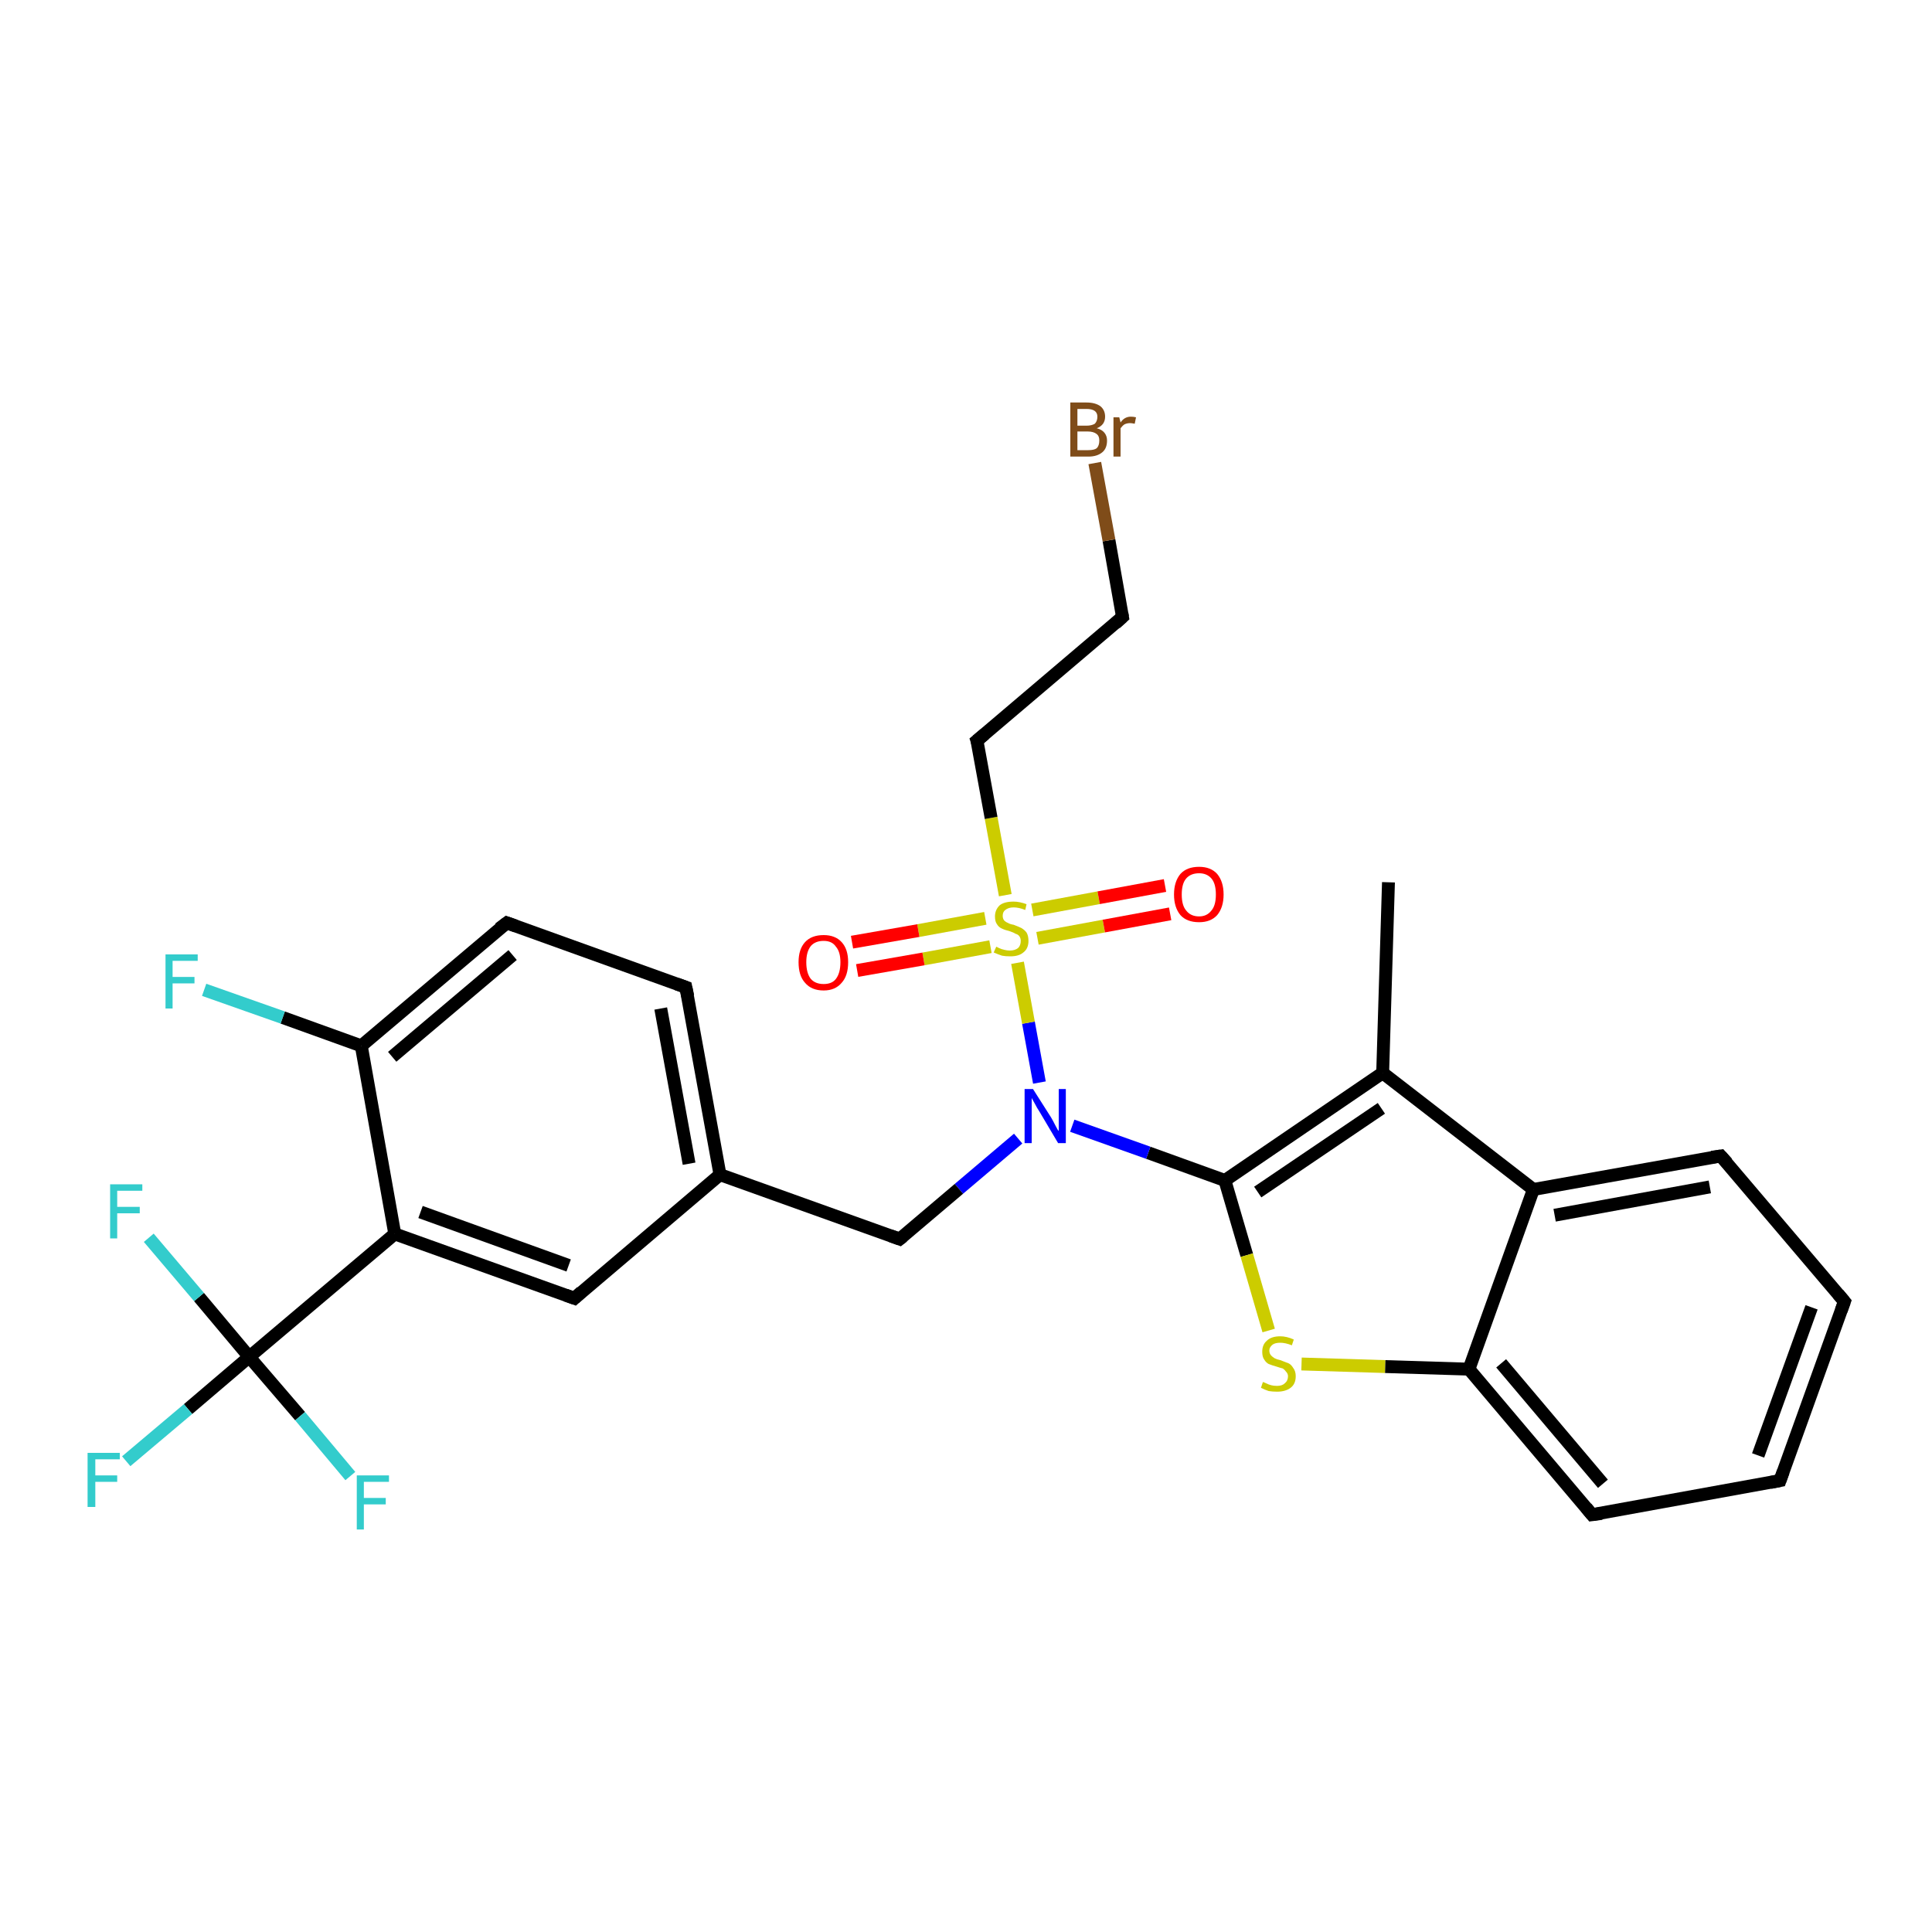 <?xml version='1.0' encoding='iso-8859-1'?>
<svg version='1.1' baseProfile='full'
              xmlns='http://www.w3.org/2000/svg'
                      xmlns:rdkit='http://www.rdkit.org/xml'
                      xmlns:xlink='http://www.w3.org/1999/xlink'
                  xml:space='preserve'
width='300px' height='300px' viewBox='0 0 300 300'>
<!-- END OF HEADER -->
<rect style='opacity:1.0;fill:#FFFFFF;stroke:none' width='300.0' height='300.0' x='0.0' y='0.0'> </rect>
<path class='bond-0 atom-0 atom-1' d='M 215.6,137.0 L 214.7,166.6' style='fill:none;fill-rule:evenodd;stroke:#000000;stroke-width:2.0px;stroke-linecap:butt;stroke-linejoin:miter;stroke-opacity:1' />
<path class='bond-1 atom-1 atom-2' d='M 214.7,166.6 L 190.2,183.3' style='fill:none;fill-rule:evenodd;stroke:#000000;stroke-width:2.0px;stroke-linecap:butt;stroke-linejoin:miter;stroke-opacity:1' />
<path class='bond-1 atom-1 atom-2' d='M 214.5,172.1 L 195.3,185.1' style='fill:none;fill-rule:evenodd;stroke:#000000;stroke-width:2.0px;stroke-linecap:butt;stroke-linejoin:miter;stroke-opacity:1' />
<path class='bond-2 atom-2 atom-3' d='M 190.2,183.3 L 193.6,194.9' style='fill:none;fill-rule:evenodd;stroke:#000000;stroke-width:2.0px;stroke-linecap:butt;stroke-linejoin:miter;stroke-opacity:1' />
<path class='bond-2 atom-2 atom-3' d='M 193.6,194.9 L 197.0,206.6' style='fill:none;fill-rule:evenodd;stroke:#CCCC00;stroke-width:2.0px;stroke-linecap:butt;stroke-linejoin:miter;stroke-opacity:1' />
<path class='bond-3 atom-3 atom-4' d='M 202.1,211.8 L 215.1,212.2' style='fill:none;fill-rule:evenodd;stroke:#CCCC00;stroke-width:2.0px;stroke-linecap:butt;stroke-linejoin:miter;stroke-opacity:1' />
<path class='bond-3 atom-3 atom-4' d='M 215.1,212.2 L 228.1,212.6' style='fill:none;fill-rule:evenodd;stroke:#000000;stroke-width:2.0px;stroke-linecap:butt;stroke-linejoin:miter;stroke-opacity:1' />
<path class='bond-4 atom-4 atom-5' d='M 228.1,212.6 L 247.2,235.2' style='fill:none;fill-rule:evenodd;stroke:#000000;stroke-width:2.0px;stroke-linecap:butt;stroke-linejoin:miter;stroke-opacity:1' />
<path class='bond-4 atom-4 atom-5' d='M 233.1,211.7 L 248.9,230.4' style='fill:none;fill-rule:evenodd;stroke:#000000;stroke-width:2.0px;stroke-linecap:butt;stroke-linejoin:miter;stroke-opacity:1' />
<path class='bond-5 atom-5 atom-6' d='M 247.2,235.2 L 276.4,229.9' style='fill:none;fill-rule:evenodd;stroke:#000000;stroke-width:2.0px;stroke-linecap:butt;stroke-linejoin:miter;stroke-opacity:1' />
<path class='bond-6 atom-6 atom-7' d='M 276.4,229.9 L 286.4,202.1' style='fill:none;fill-rule:evenodd;stroke:#000000;stroke-width:2.0px;stroke-linecap:butt;stroke-linejoin:miter;stroke-opacity:1' />
<path class='bond-6 atom-6 atom-7' d='M 273.0,226.0 L 281.3,203.0' style='fill:none;fill-rule:evenodd;stroke:#000000;stroke-width:2.0px;stroke-linecap:butt;stroke-linejoin:miter;stroke-opacity:1' />
<path class='bond-7 atom-7 atom-8' d='M 286.4,202.1 L 267.2,179.5' style='fill:none;fill-rule:evenodd;stroke:#000000;stroke-width:2.0px;stroke-linecap:butt;stroke-linejoin:miter;stroke-opacity:1' />
<path class='bond-8 atom-8 atom-9' d='M 267.2,179.5 L 238.1,184.7' style='fill:none;fill-rule:evenodd;stroke:#000000;stroke-width:2.0px;stroke-linecap:butt;stroke-linejoin:miter;stroke-opacity:1' />
<path class='bond-8 atom-8 atom-9' d='M 265.5,184.3 L 241.4,188.7' style='fill:none;fill-rule:evenodd;stroke:#000000;stroke-width:2.0px;stroke-linecap:butt;stroke-linejoin:miter;stroke-opacity:1' />
<path class='bond-9 atom-2 atom-10' d='M 190.2,183.3 L 178.3,179.0' style='fill:none;fill-rule:evenodd;stroke:#000000;stroke-width:2.0px;stroke-linecap:butt;stroke-linejoin:miter;stroke-opacity:1' />
<path class='bond-9 atom-2 atom-10' d='M 178.3,179.0 L 166.5,174.8' style='fill:none;fill-rule:evenodd;stroke:#0000FF;stroke-width:2.0px;stroke-linecap:butt;stroke-linejoin:miter;stroke-opacity:1' />
<path class='bond-10 atom-10 atom-11' d='M 158.1,176.8 L 148.9,184.6' style='fill:none;fill-rule:evenodd;stroke:#0000FF;stroke-width:2.0px;stroke-linecap:butt;stroke-linejoin:miter;stroke-opacity:1' />
<path class='bond-10 atom-10 atom-11' d='M 148.9,184.6 L 139.7,192.4' style='fill:none;fill-rule:evenodd;stroke:#000000;stroke-width:2.0px;stroke-linecap:butt;stroke-linejoin:miter;stroke-opacity:1' />
<path class='bond-11 atom-11 atom-12' d='M 139.7,192.4 L 111.8,182.4' style='fill:none;fill-rule:evenodd;stroke:#000000;stroke-width:2.0px;stroke-linecap:butt;stroke-linejoin:miter;stroke-opacity:1' />
<path class='bond-12 atom-12 atom-13' d='M 111.8,182.4 L 106.5,153.3' style='fill:none;fill-rule:evenodd;stroke:#000000;stroke-width:2.0px;stroke-linecap:butt;stroke-linejoin:miter;stroke-opacity:1' />
<path class='bond-12 atom-12 atom-13' d='M 107.0,180.7 L 102.6,156.6' style='fill:none;fill-rule:evenodd;stroke:#000000;stroke-width:2.0px;stroke-linecap:butt;stroke-linejoin:miter;stroke-opacity:1' />
<path class='bond-13 atom-13 atom-14' d='M 106.5,153.3 L 78.7,143.3' style='fill:none;fill-rule:evenodd;stroke:#000000;stroke-width:2.0px;stroke-linecap:butt;stroke-linejoin:miter;stroke-opacity:1' />
<path class='bond-14 atom-14 atom-15' d='M 78.7,143.3 L 56.1,162.4' style='fill:none;fill-rule:evenodd;stroke:#000000;stroke-width:2.0px;stroke-linecap:butt;stroke-linejoin:miter;stroke-opacity:1' />
<path class='bond-14 atom-14 atom-15' d='M 79.6,148.3 L 60.9,164.1' style='fill:none;fill-rule:evenodd;stroke:#000000;stroke-width:2.0px;stroke-linecap:butt;stroke-linejoin:miter;stroke-opacity:1' />
<path class='bond-15 atom-15 atom-16' d='M 56.1,162.4 L 43.9,158.0' style='fill:none;fill-rule:evenodd;stroke:#000000;stroke-width:2.0px;stroke-linecap:butt;stroke-linejoin:miter;stroke-opacity:1' />
<path class='bond-15 atom-15 atom-16' d='M 43.9,158.0 L 31.7,153.7' style='fill:none;fill-rule:evenodd;stroke:#33CCCC;stroke-width:2.0px;stroke-linecap:butt;stroke-linejoin:miter;stroke-opacity:1' />
<path class='bond-16 atom-15 atom-17' d='M 56.1,162.4 L 61.3,191.6' style='fill:none;fill-rule:evenodd;stroke:#000000;stroke-width:2.0px;stroke-linecap:butt;stroke-linejoin:miter;stroke-opacity:1' />
<path class='bond-17 atom-17 atom-18' d='M 61.3,191.6 L 89.2,201.6' style='fill:none;fill-rule:evenodd;stroke:#000000;stroke-width:2.0px;stroke-linecap:butt;stroke-linejoin:miter;stroke-opacity:1' />
<path class='bond-17 atom-17 atom-18' d='M 65.3,188.2 L 88.3,196.5' style='fill:none;fill-rule:evenodd;stroke:#000000;stroke-width:2.0px;stroke-linecap:butt;stroke-linejoin:miter;stroke-opacity:1' />
<path class='bond-18 atom-17 atom-19' d='M 61.3,191.6 L 38.7,210.7' style='fill:none;fill-rule:evenodd;stroke:#000000;stroke-width:2.0px;stroke-linecap:butt;stroke-linejoin:miter;stroke-opacity:1' />
<path class='bond-19 atom-19 atom-20' d='M 38.7,210.7 L 29.2,218.8' style='fill:none;fill-rule:evenodd;stroke:#000000;stroke-width:2.0px;stroke-linecap:butt;stroke-linejoin:miter;stroke-opacity:1' />
<path class='bond-19 atom-19 atom-20' d='M 29.2,218.8 L 19.6,226.9' style='fill:none;fill-rule:evenodd;stroke:#33CCCC;stroke-width:2.0px;stroke-linecap:butt;stroke-linejoin:miter;stroke-opacity:1' />
<path class='bond-20 atom-19 atom-21' d='M 38.7,210.7 L 46.6,219.9' style='fill:none;fill-rule:evenodd;stroke:#000000;stroke-width:2.0px;stroke-linecap:butt;stroke-linejoin:miter;stroke-opacity:1' />
<path class='bond-20 atom-19 atom-21' d='M 46.6,219.9 L 54.4,229.2' style='fill:none;fill-rule:evenodd;stroke:#33CCCC;stroke-width:2.0px;stroke-linecap:butt;stroke-linejoin:miter;stroke-opacity:1' />
<path class='bond-21 atom-19 atom-22' d='M 38.7,210.7 L 30.9,201.4' style='fill:none;fill-rule:evenodd;stroke:#000000;stroke-width:2.0px;stroke-linecap:butt;stroke-linejoin:miter;stroke-opacity:1' />
<path class='bond-21 atom-19 atom-22' d='M 30.9,201.4 L 23.1,192.2' style='fill:none;fill-rule:evenodd;stroke:#33CCCC;stroke-width:2.0px;stroke-linecap:butt;stroke-linejoin:miter;stroke-opacity:1' />
<path class='bond-22 atom-10 atom-23' d='M 161.4,168.1 L 159.7,158.8' style='fill:none;fill-rule:evenodd;stroke:#0000FF;stroke-width:2.0px;stroke-linecap:butt;stroke-linejoin:miter;stroke-opacity:1' />
<path class='bond-22 atom-10 atom-23' d='M 159.7,158.8 L 158.0,149.5' style='fill:none;fill-rule:evenodd;stroke:#CCCC00;stroke-width:2.0px;stroke-linecap:butt;stroke-linejoin:miter;stroke-opacity:1' />
<path class='bond-23 atom-23 atom-24' d='M 161.1,145.7 L 171.4,143.8' style='fill:none;fill-rule:evenodd;stroke:#CCCC00;stroke-width:2.0px;stroke-linecap:butt;stroke-linejoin:miter;stroke-opacity:1' />
<path class='bond-23 atom-23 atom-24' d='M 171.4,143.8 L 181.7,141.9' style='fill:none;fill-rule:evenodd;stroke:#FF0000;stroke-width:2.0px;stroke-linecap:butt;stroke-linejoin:miter;stroke-opacity:1' />
<path class='bond-23 atom-23 atom-24' d='M 160.3,141.3 L 170.6,139.4' style='fill:none;fill-rule:evenodd;stroke:#CCCC00;stroke-width:2.0px;stroke-linecap:butt;stroke-linejoin:miter;stroke-opacity:1' />
<path class='bond-23 atom-23 atom-24' d='M 170.6,139.4 L 180.9,137.5' style='fill:none;fill-rule:evenodd;stroke:#FF0000;stroke-width:2.0px;stroke-linecap:butt;stroke-linejoin:miter;stroke-opacity:1' />
<path class='bond-24 atom-23 atom-25' d='M 153.0,142.6 L 142.6,144.5' style='fill:none;fill-rule:evenodd;stroke:#CCCC00;stroke-width:2.0px;stroke-linecap:butt;stroke-linejoin:miter;stroke-opacity:1' />
<path class='bond-24 atom-23 atom-25' d='M 142.6,144.5 L 132.3,146.3' style='fill:none;fill-rule:evenodd;stroke:#FF0000;stroke-width:2.0px;stroke-linecap:butt;stroke-linejoin:miter;stroke-opacity:1' />
<path class='bond-24 atom-23 atom-25' d='M 153.8,147.0 L 143.4,148.9' style='fill:none;fill-rule:evenodd;stroke:#CCCC00;stroke-width:2.0px;stroke-linecap:butt;stroke-linejoin:miter;stroke-opacity:1' />
<path class='bond-24 atom-23 atom-25' d='M 143.4,148.9 L 133.1,150.7' style='fill:none;fill-rule:evenodd;stroke:#FF0000;stroke-width:2.0px;stroke-linecap:butt;stroke-linejoin:miter;stroke-opacity:1' />
<path class='bond-25 atom-23 atom-26' d='M 156.1,139.0 L 153.9,127.0' style='fill:none;fill-rule:evenodd;stroke:#CCCC00;stroke-width:2.0px;stroke-linecap:butt;stroke-linejoin:miter;stroke-opacity:1' />
<path class='bond-25 atom-23 atom-26' d='M 153.9,127.0 L 151.7,115.0' style='fill:none;fill-rule:evenodd;stroke:#000000;stroke-width:2.0px;stroke-linecap:butt;stroke-linejoin:miter;stroke-opacity:1' />
<path class='bond-26 atom-26 atom-27' d='M 151.7,115.0 L 174.3,95.8' style='fill:none;fill-rule:evenodd;stroke:#000000;stroke-width:2.0px;stroke-linecap:butt;stroke-linejoin:miter;stroke-opacity:1' />
<path class='bond-27 atom-27 atom-28' d='M 174.3,95.8 L 172.2,83.9' style='fill:none;fill-rule:evenodd;stroke:#000000;stroke-width:2.0px;stroke-linecap:butt;stroke-linejoin:miter;stroke-opacity:1' />
<path class='bond-27 atom-27 atom-28' d='M 172.2,83.9 L 170.0,71.9' style='fill:none;fill-rule:evenodd;stroke:#7F4C19;stroke-width:2.0px;stroke-linecap:butt;stroke-linejoin:miter;stroke-opacity:1' />
<path class='bond-28 atom-9 atom-1' d='M 238.1,184.7 L 214.7,166.6' style='fill:none;fill-rule:evenodd;stroke:#000000;stroke-width:2.0px;stroke-linecap:butt;stroke-linejoin:miter;stroke-opacity:1' />
<path class='bond-29 atom-18 atom-12' d='M 89.2,201.6 L 111.8,182.4' style='fill:none;fill-rule:evenodd;stroke:#000000;stroke-width:2.0px;stroke-linecap:butt;stroke-linejoin:miter;stroke-opacity:1' />
<path class='bond-30 atom-9 atom-4' d='M 238.1,184.7 L 228.1,212.6' style='fill:none;fill-rule:evenodd;stroke:#000000;stroke-width:2.0px;stroke-linecap:butt;stroke-linejoin:miter;stroke-opacity:1' />
<path d='M 246.3,234.1 L 247.2,235.2 L 248.7,235.0' style='fill:none;stroke:#000000;stroke-width:2.0px;stroke-linecap:butt;stroke-linejoin:miter;stroke-opacity:1;' />
<path d='M 274.9,230.2 L 276.4,229.9 L 276.9,228.5' style='fill:none;stroke:#000000;stroke-width:2.0px;stroke-linecap:butt;stroke-linejoin:miter;stroke-opacity:1;' />
<path d='M 285.9,203.5 L 286.4,202.1 L 285.4,200.9' style='fill:none;stroke:#000000;stroke-width:2.0px;stroke-linecap:butt;stroke-linejoin:miter;stroke-opacity:1;' />
<path d='M 268.2,180.6 L 267.2,179.5 L 265.8,179.7' style='fill:none;stroke:#000000;stroke-width:2.0px;stroke-linecap:butt;stroke-linejoin:miter;stroke-opacity:1;' />
<path d='M 140.2,192.0 L 139.7,192.4 L 138.3,191.9' style='fill:none;stroke:#000000;stroke-width:2.0px;stroke-linecap:butt;stroke-linejoin:miter;stroke-opacity:1;' />
<path d='M 106.8,154.7 L 106.5,153.3 L 105.1,152.8' style='fill:none;stroke:#000000;stroke-width:2.0px;stroke-linecap:butt;stroke-linejoin:miter;stroke-opacity:1;' />
<path d='M 80.1,143.8 L 78.7,143.3 L 77.5,144.2' style='fill:none;stroke:#000000;stroke-width:2.0px;stroke-linecap:butt;stroke-linejoin:miter;stroke-opacity:1;' />
<path d='M 87.8,201.1 L 89.2,201.6 L 90.3,200.6' style='fill:none;stroke:#000000;stroke-width:2.0px;stroke-linecap:butt;stroke-linejoin:miter;stroke-opacity:1;' />
<path d='M 151.9,115.6 L 151.7,115.0 L 152.9,114.0' style='fill:none;stroke:#000000;stroke-width:2.0px;stroke-linecap:butt;stroke-linejoin:miter;stroke-opacity:1;' />
<path d='M 173.2,96.8 L 174.3,95.8 L 174.2,95.2' style='fill:none;stroke:#000000;stroke-width:2.0px;stroke-linecap:butt;stroke-linejoin:miter;stroke-opacity:1;' />
<path class='atom-3' d='M 196.1 214.6
Q 196.2 214.6, 196.6 214.8
Q 197.0 215.0, 197.4 215.1
Q 197.8 215.2, 198.3 215.2
Q 199.1 215.2, 199.5 214.8
Q 200.0 214.4, 200.0 213.7
Q 200.0 213.3, 199.7 213.0
Q 199.5 212.7, 199.2 212.5
Q 198.8 212.4, 198.2 212.2
Q 197.5 212.0, 197.0 211.8
Q 196.6 211.6, 196.3 211.1
Q 196.0 210.7, 196.0 209.9
Q 196.0 208.8, 196.7 208.2
Q 197.4 207.5, 198.8 207.5
Q 199.8 207.5, 200.9 208.0
L 200.6 208.9
Q 199.6 208.5, 198.8 208.5
Q 198.0 208.5, 197.6 208.8
Q 197.1 209.2, 197.1 209.7
Q 197.1 210.2, 197.4 210.5
Q 197.6 210.7, 197.9 210.9
Q 198.3 211.1, 198.8 211.2
Q 199.6 211.5, 200.1 211.7
Q 200.5 211.9, 200.8 212.4
Q 201.2 212.9, 201.2 213.7
Q 201.2 214.9, 200.4 215.5
Q 199.6 216.1, 198.3 216.1
Q 197.6 216.1, 197.0 216.0
Q 196.4 215.8, 195.8 215.5
L 196.1 214.6
' fill='#CCCC00'/>
<path class='atom-10' d='M 160.4 169.1
L 163.2 173.5
Q 163.5 174.0, 163.9 174.8
Q 164.3 175.6, 164.4 175.6
L 164.4 169.1
L 165.5 169.1
L 165.5 177.5
L 164.3 177.5
L 161.4 172.6
Q 161.0 172.0, 160.7 171.4
Q 160.3 170.7, 160.2 170.5
L 160.2 177.5
L 159.1 177.5
L 159.1 169.1
L 160.4 169.1
' fill='#0000FF'/>
<path class='atom-16' d='M 25.7 148.2
L 30.7 148.2
L 30.7 149.2
L 26.8 149.2
L 26.8 151.7
L 30.2 151.7
L 30.2 152.7
L 26.8 152.7
L 26.8 156.6
L 25.7 156.6
L 25.7 148.2
' fill='#33CCCC'/>
<path class='atom-20' d='M 13.6 225.6
L 18.6 225.6
L 18.6 226.6
L 14.8 226.6
L 14.8 229.1
L 18.2 229.1
L 18.2 230.1
L 14.8 230.1
L 14.8 234.0
L 13.6 234.0
L 13.6 225.6
' fill='#33CCCC'/>
<path class='atom-21' d='M 55.4 229.1
L 60.4 229.1
L 60.4 230.1
L 56.5 230.1
L 56.5 232.6
L 59.9 232.6
L 59.9 233.6
L 56.5 233.6
L 56.5 237.5
L 55.4 237.5
L 55.4 229.1
' fill='#33CCCC'/>
<path class='atom-22' d='M 17.1 183.9
L 22.1 183.9
L 22.1 184.9
L 18.2 184.9
L 18.2 187.4
L 21.7 187.4
L 21.7 188.4
L 18.2 188.4
L 18.2 192.3
L 17.1 192.3
L 17.1 183.9
' fill='#33CCCC'/>
<path class='atom-23' d='M 154.7 147.0
Q 154.7 147.0, 155.1 147.2
Q 155.5 147.4, 156.0 147.5
Q 156.4 147.6, 156.8 147.6
Q 157.6 147.6, 158.1 147.2
Q 158.5 146.8, 158.5 146.1
Q 158.5 145.7, 158.3 145.4
Q 158.1 145.1, 157.7 145.0
Q 157.4 144.8, 156.8 144.6
Q 156.0 144.4, 155.6 144.2
Q 155.1 144.0, 154.8 143.5
Q 154.5 143.1, 154.5 142.3
Q 154.5 141.3, 155.2 140.6
Q 155.9 140.0, 157.4 140.0
Q 158.3 140.0, 159.4 140.4
L 159.2 141.3
Q 158.2 140.9, 157.4 140.9
Q 156.6 140.9, 156.1 141.3
Q 155.7 141.6, 155.7 142.2
Q 155.7 142.6, 155.9 142.9
Q 156.2 143.2, 156.5 143.3
Q 156.8 143.5, 157.4 143.6
Q 158.2 143.9, 158.6 144.1
Q 159.1 144.4, 159.4 144.8
Q 159.7 145.3, 159.7 146.1
Q 159.7 147.3, 158.9 147.9
Q 158.2 148.5, 156.9 148.5
Q 156.1 148.5, 155.6 148.4
Q 155.0 148.2, 154.3 147.9
L 154.7 147.0
' fill='#CCCC00'/>
<path class='atom-24' d='M 182.3 138.9
Q 182.3 136.9, 183.3 135.7
Q 184.3 134.6, 186.2 134.6
Q 188.0 134.6, 189.0 135.7
Q 190.0 136.9, 190.0 138.9
Q 190.0 140.9, 189.0 142.1
Q 188.0 143.2, 186.2 143.2
Q 184.3 143.2, 183.3 142.1
Q 182.3 140.9, 182.3 138.9
M 186.2 142.3
Q 187.4 142.3, 188.1 141.4
Q 188.8 140.6, 188.8 138.9
Q 188.8 137.2, 188.1 136.4
Q 187.4 135.6, 186.2 135.6
Q 184.9 135.6, 184.2 136.4
Q 183.5 137.2, 183.5 138.9
Q 183.5 140.6, 184.2 141.4
Q 184.9 142.3, 186.2 142.3
' fill='#FF0000'/>
<path class='atom-25' d='M 124.0 149.4
Q 124.0 147.4, 125.0 146.3
Q 126.0 145.2, 127.9 145.2
Q 129.7 145.2, 130.7 146.3
Q 131.7 147.4, 131.7 149.4
Q 131.7 151.5, 130.7 152.6
Q 129.7 153.8, 127.9 153.8
Q 126.0 153.8, 125.0 152.6
Q 124.0 151.5, 124.0 149.4
M 127.9 152.8
Q 129.2 152.8, 129.8 152.0
Q 130.5 151.1, 130.5 149.4
Q 130.5 147.8, 129.8 147.0
Q 129.2 146.1, 127.9 146.1
Q 126.6 146.1, 125.9 146.9
Q 125.2 147.8, 125.2 149.4
Q 125.2 151.1, 125.9 152.0
Q 126.6 152.8, 127.9 152.8
' fill='#FF0000'/>
<path class='atom-28' d='M 170.3 66.5
Q 171.1 66.7, 171.5 67.2
Q 171.9 67.7, 171.9 68.4
Q 171.9 69.6, 171.2 70.2
Q 170.4 70.9, 169.0 70.9
L 166.2 70.9
L 166.2 62.5
L 168.7 62.5
Q 170.1 62.5, 170.9 63.1
Q 171.6 63.7, 171.6 64.7
Q 171.6 66.0, 170.3 66.5
M 167.3 63.5
L 167.3 66.1
L 168.7 66.1
Q 169.5 66.1, 170.0 65.8
Q 170.4 65.4, 170.4 64.7
Q 170.4 63.5, 168.7 63.5
L 167.3 63.5
M 169.0 69.9
Q 169.9 69.9, 170.3 69.6
Q 170.7 69.2, 170.7 68.4
Q 170.7 67.7, 170.3 67.4
Q 169.8 67.0, 168.9 67.0
L 167.3 67.0
L 167.3 69.9
L 169.0 69.9
' fill='#7F4C19'/>
<path class='atom-28' d='M 173.8 64.8
L 174.0 65.6
Q 174.6 64.7, 175.6 64.7
Q 176.0 64.7, 176.4 64.8
L 176.2 65.8
Q 175.7 65.7, 175.5 65.7
Q 175.0 65.7, 174.6 65.9
Q 174.3 66.1, 174.0 66.5
L 174.0 70.9
L 172.9 70.9
L 172.9 64.8
L 173.8 64.8
' fill='#7F4C19'/>
</svg>
